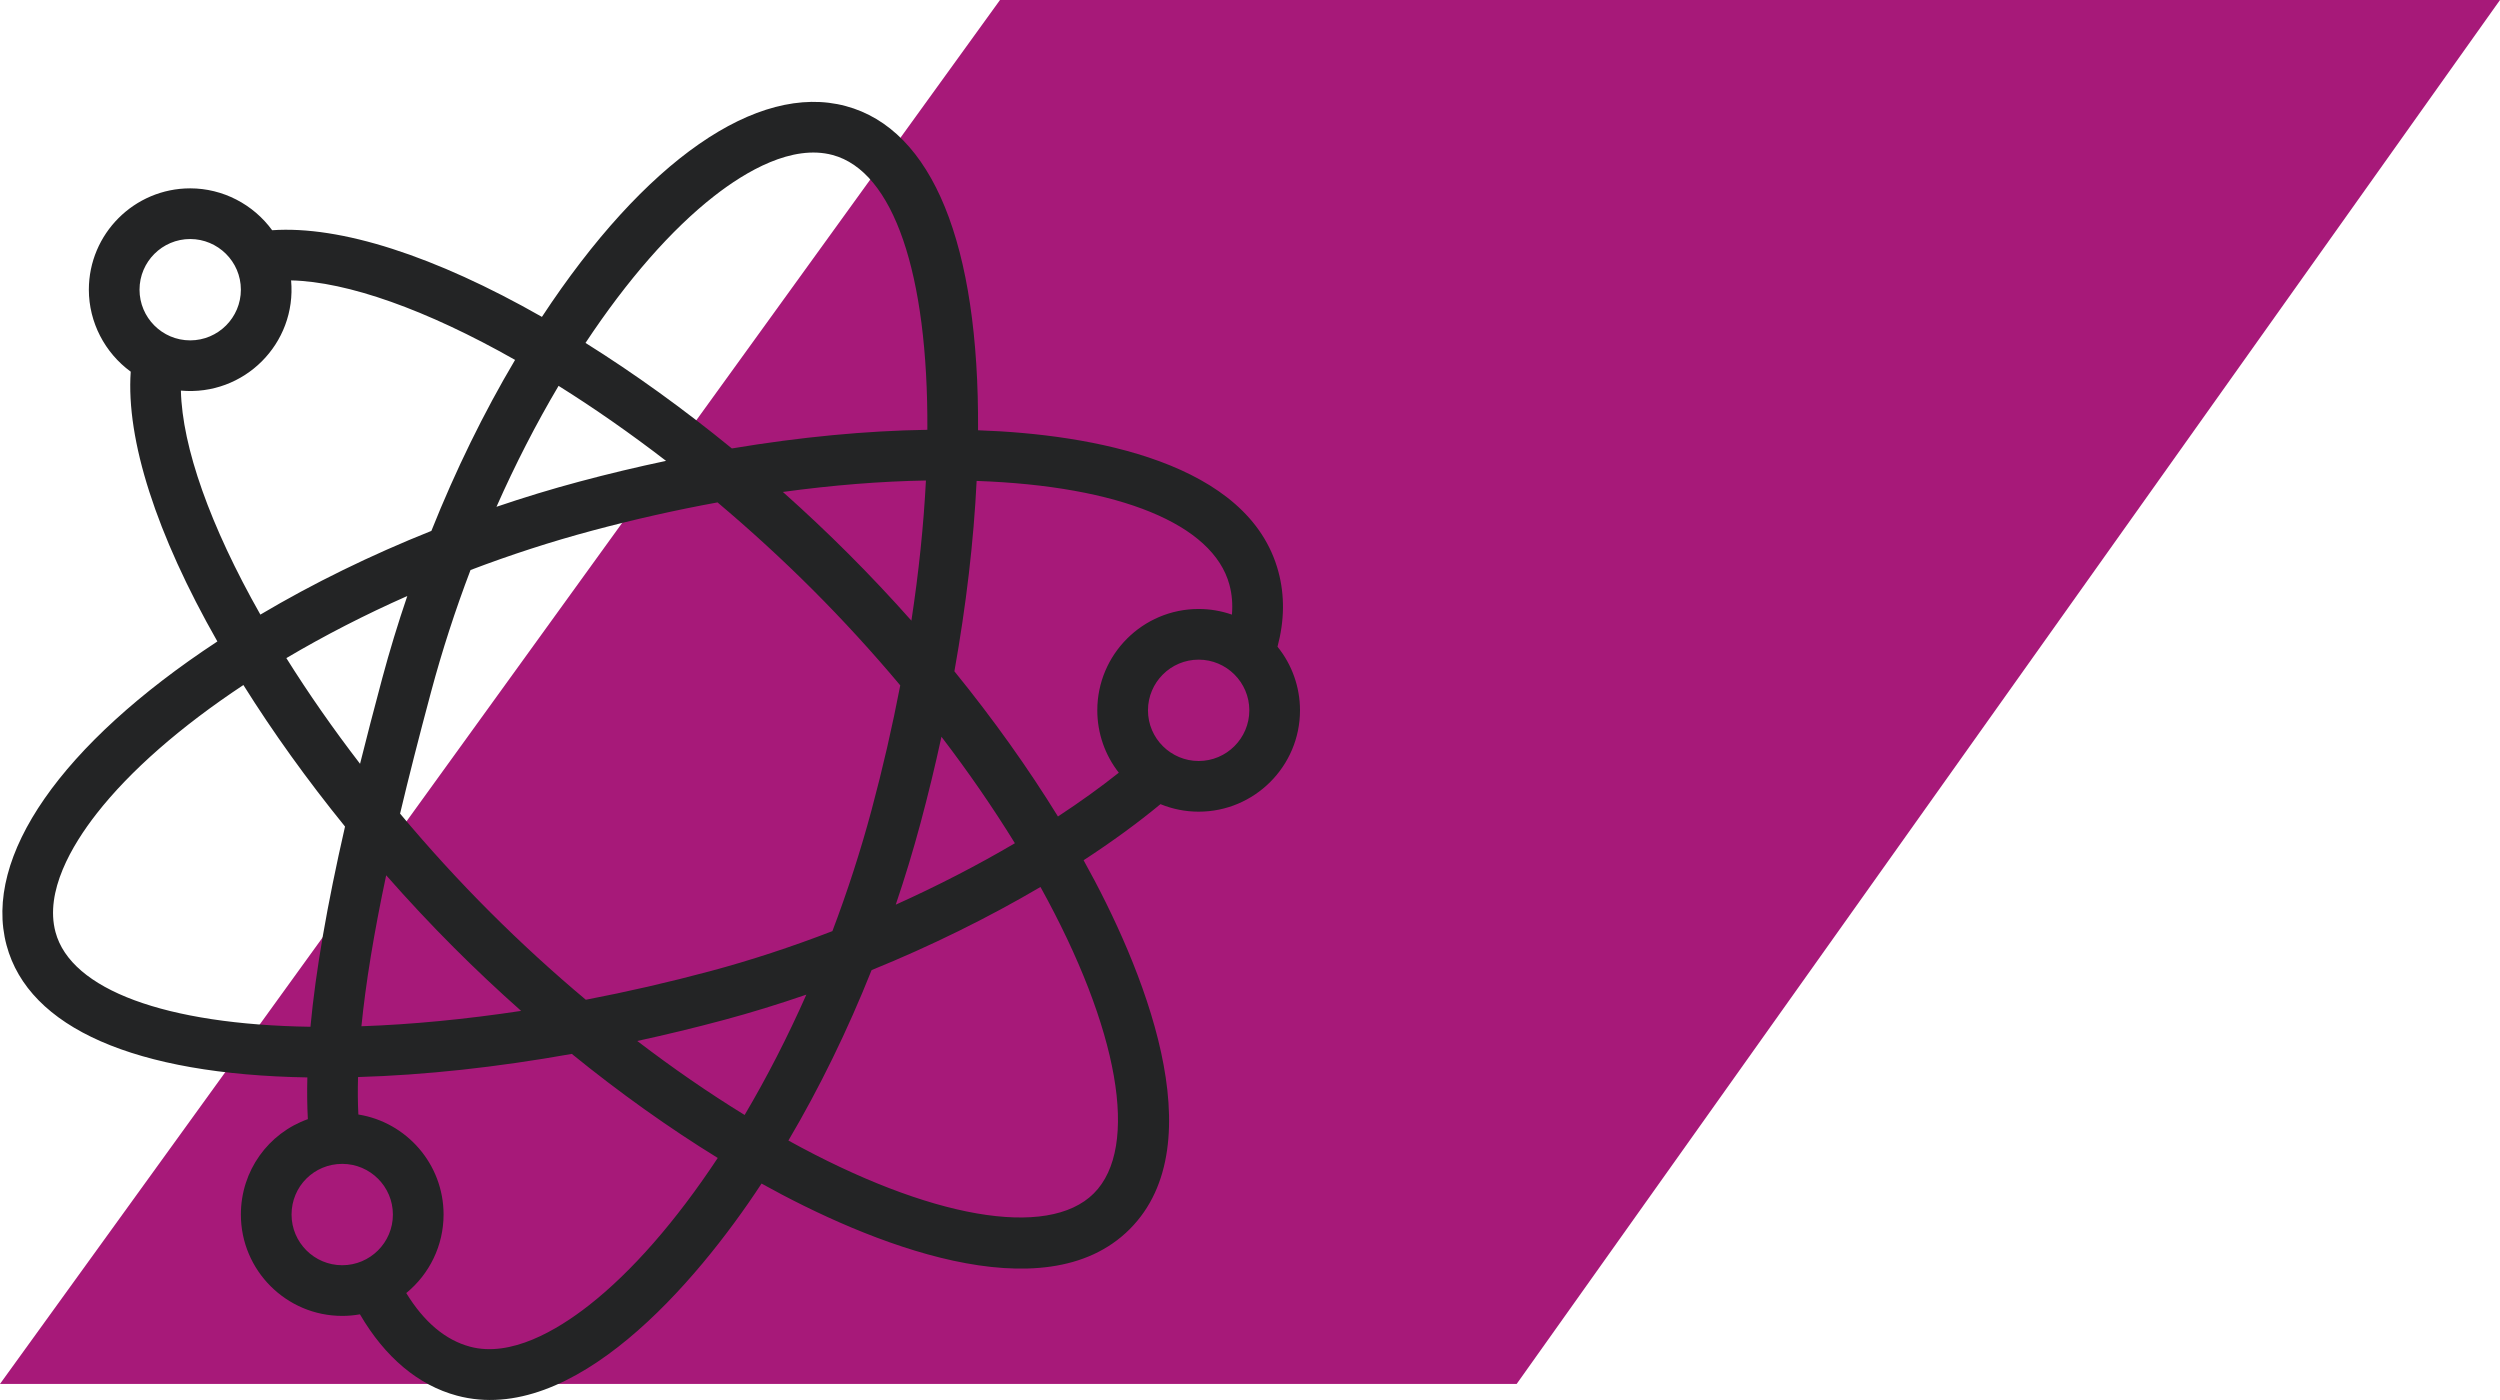 <svg xmlns="http://www.w3.org/2000/svg" width="100" height="56" viewBox="0 0 100 56" fill="none"><path d="M60.667 55.357L100 0H40L0 55.357H60.667Z" fill="#A71979"></path><path d="M51.1 25.868C51.379 24.828 51.392 23.821 51.136 22.868C49.962 18.485 43.657 17.367 39.122 17.211C39.169 9.764 37.303 5.173 33.828 4.242C30.285 3.292 25.783 6.434 21.677 12.675C17.385 10.23 13.614 9.021 10.886 9.209C10.132 8.174 8.913 7.534 7.608 7.534C5.372 7.534 3.554 9.353 3.554 11.588C3.554 12.893 4.194 14.112 5.229 14.867C5.04 17.595 6.25 21.366 8.695 25.658C2.453 29.763 -0.688 34.266 0.262 37.809C1.149 41.119 5.405 42.981 12.294 43.097C12.279 43.686 12.286 44.243 12.314 44.766C10.735 45.328 9.635 46.827 9.635 48.582C9.635 50.817 11.454 52.636 13.689 52.636C13.929 52.636 14.166 52.614 14.398 52.573C15.402 54.293 16.732 55.411 18.279 55.826C22.918 57.069 27.83 51.357 30.462 47.343C34.713 49.707 41.757 52.598 45.187 49.168C48.625 45.729 45.713 38.66 43.344 34.41C44.483 33.667 45.512 32.916 46.419 32.166C46.901 32.363 47.417 32.467 47.946 32.467C50.181 32.467 52 30.648 52 28.413C52 27.478 51.677 26.581 51.1 25.868ZM15.447 35.011C16.327 36.011 17.238 36.985 18.17 37.917C19.032 38.78 19.927 39.622 20.845 40.436C18.622 40.772 16.458 40.981 14.457 41.05C14.629 39.322 14.956 37.327 15.447 35.011ZM14.402 30.552C13.324 29.149 12.337 27.735 11.454 26.324C12.974 25.424 14.592 24.593 16.292 23.84C15.919 24.935 15.582 26.042 15.285 27.149C14.951 28.398 14.661 29.514 14.402 30.552ZM19.604 36.484C18.355 35.236 17.146 33.912 16.003 32.545C16.346 31.099 16.744 29.535 17.243 27.674C17.682 26.035 18.212 24.399 18.821 22.801C20.418 22.193 22.054 21.663 23.693 21.224C25.362 20.777 27.044 20.399 28.701 20.096C30.021 21.209 31.299 22.38 32.504 23.585C33.722 24.803 34.9 26.09 36.01 27.414C35.692 29.067 35.308 30.741 34.864 32.395C34.428 34.024 33.9 35.653 33.296 37.245C31.67 37.873 30.03 38.412 28.414 38.845C26.759 39.289 25.086 39.673 23.433 39.99C22.109 38.881 20.823 37.703 19.604 36.484ZM31.315 19.678C33.306 19.406 35.222 19.252 37.037 19.22C36.946 21.007 36.752 22.883 36.456 24.826C35.642 23.909 34.799 23.013 33.937 22.151C33.094 21.308 32.217 20.481 31.315 19.678ZM36.822 32.92C37.129 31.775 37.409 30.621 37.658 29.47C38.737 30.882 39.72 32.307 40.596 33.729C39.099 34.61 37.487 35.441 35.83 36.187C36.197 35.104 36.529 34.012 36.822 32.92ZM28.569 7.841C29.835 6.853 31.683 5.766 33.304 6.2C35.736 6.852 37.13 10.934 37.094 17.192C34.637 17.23 32.015 17.48 29.275 17.938C27.343 16.36 25.379 14.943 23.42 13.717C25.085 11.203 26.852 9.182 28.569 7.841ZM22.343 15.434C23.777 16.332 25.215 17.336 26.642 18.435C25.486 18.679 24.324 18.956 23.169 19.266C22.061 19.562 20.954 19.899 19.859 20.272C20.612 18.573 21.443 16.954 22.343 15.434ZM5.581 11.588C5.581 10.47 6.49 9.561 7.608 9.561C8.708 9.561 9.635 10.454 9.635 11.588C9.635 12.706 8.725 13.615 7.608 13.615C6.481 13.615 5.581 12.697 5.581 11.588ZM7.236 15.624C9.758 15.852 11.873 13.748 11.644 11.216C13.899 11.268 17.055 12.384 20.603 14.396C19.349 16.511 18.226 18.806 17.255 21.236C14.825 22.207 12.53 23.33 10.415 24.584C8.404 21.036 7.288 17.879 7.236 15.624ZM2.22 37.284C1.785 35.664 2.873 33.816 3.861 32.55C5.202 30.833 7.222 29.065 9.736 27.401C10.922 29.295 12.286 31.194 13.801 33.062C13.082 36.211 12.626 38.847 12.418 41.071C6.626 40.983 2.838 39.591 2.22 37.284ZM13.689 50.609C12.571 50.609 11.662 49.7 11.662 48.582C11.662 47.456 12.562 46.555 13.689 46.555C14.806 46.555 15.716 47.464 15.716 48.582C15.716 49.711 14.797 50.609 13.689 50.609ZM23.551 52.217C22.282 53.211 20.428 54.304 18.804 53.868C17.817 53.604 16.961 52.882 16.25 51.722C17.179 50.964 17.743 49.819 17.743 48.582C17.743 46.566 16.264 44.89 14.335 44.58C14.311 44.113 14.306 43.614 14.322 43.082C16.991 43.004 19.86 42.693 22.872 42.156C24.796 43.718 26.755 45.115 28.71 46.318C27.043 48.841 25.272 50.87 23.551 52.217ZM29.785 44.599C28.351 43.718 26.914 42.727 25.49 41.639C26.64 41.389 27.794 41.11 28.939 40.803C30.038 40.508 31.146 40.167 32.254 39.785C31.506 41.474 30.68 43.085 29.785 44.599ZM43.754 47.734C41.914 49.575 37.175 48.736 31.536 45.621C32.783 43.509 33.9 41.222 34.864 38.804C37.214 37.849 39.523 36.712 41.619 35.479C44.752 41.135 45.599 45.888 43.754 47.734ZM44.752 30.908C44.019 31.491 43.206 32.077 42.318 32.659C41.119 30.714 39.73 28.766 38.176 26.852C38.649 24.196 38.948 21.641 39.065 19.237C44.775 19.437 48.528 20.965 49.178 23.393C49.28 23.771 49.312 24.169 49.277 24.585C48.853 24.437 48.403 24.359 47.946 24.359C45.71 24.359 43.892 26.177 43.892 28.413C43.892 29.333 44.202 30.206 44.752 30.908ZM47.946 30.44C46.844 30.44 45.919 29.546 45.919 28.413C45.919 27.295 46.828 26.386 47.946 26.386C49.061 26.386 49.973 27.294 49.973 28.413C49.973 29.53 49.064 30.44 47.946 30.44Z" fill="#232425"></path></svg>